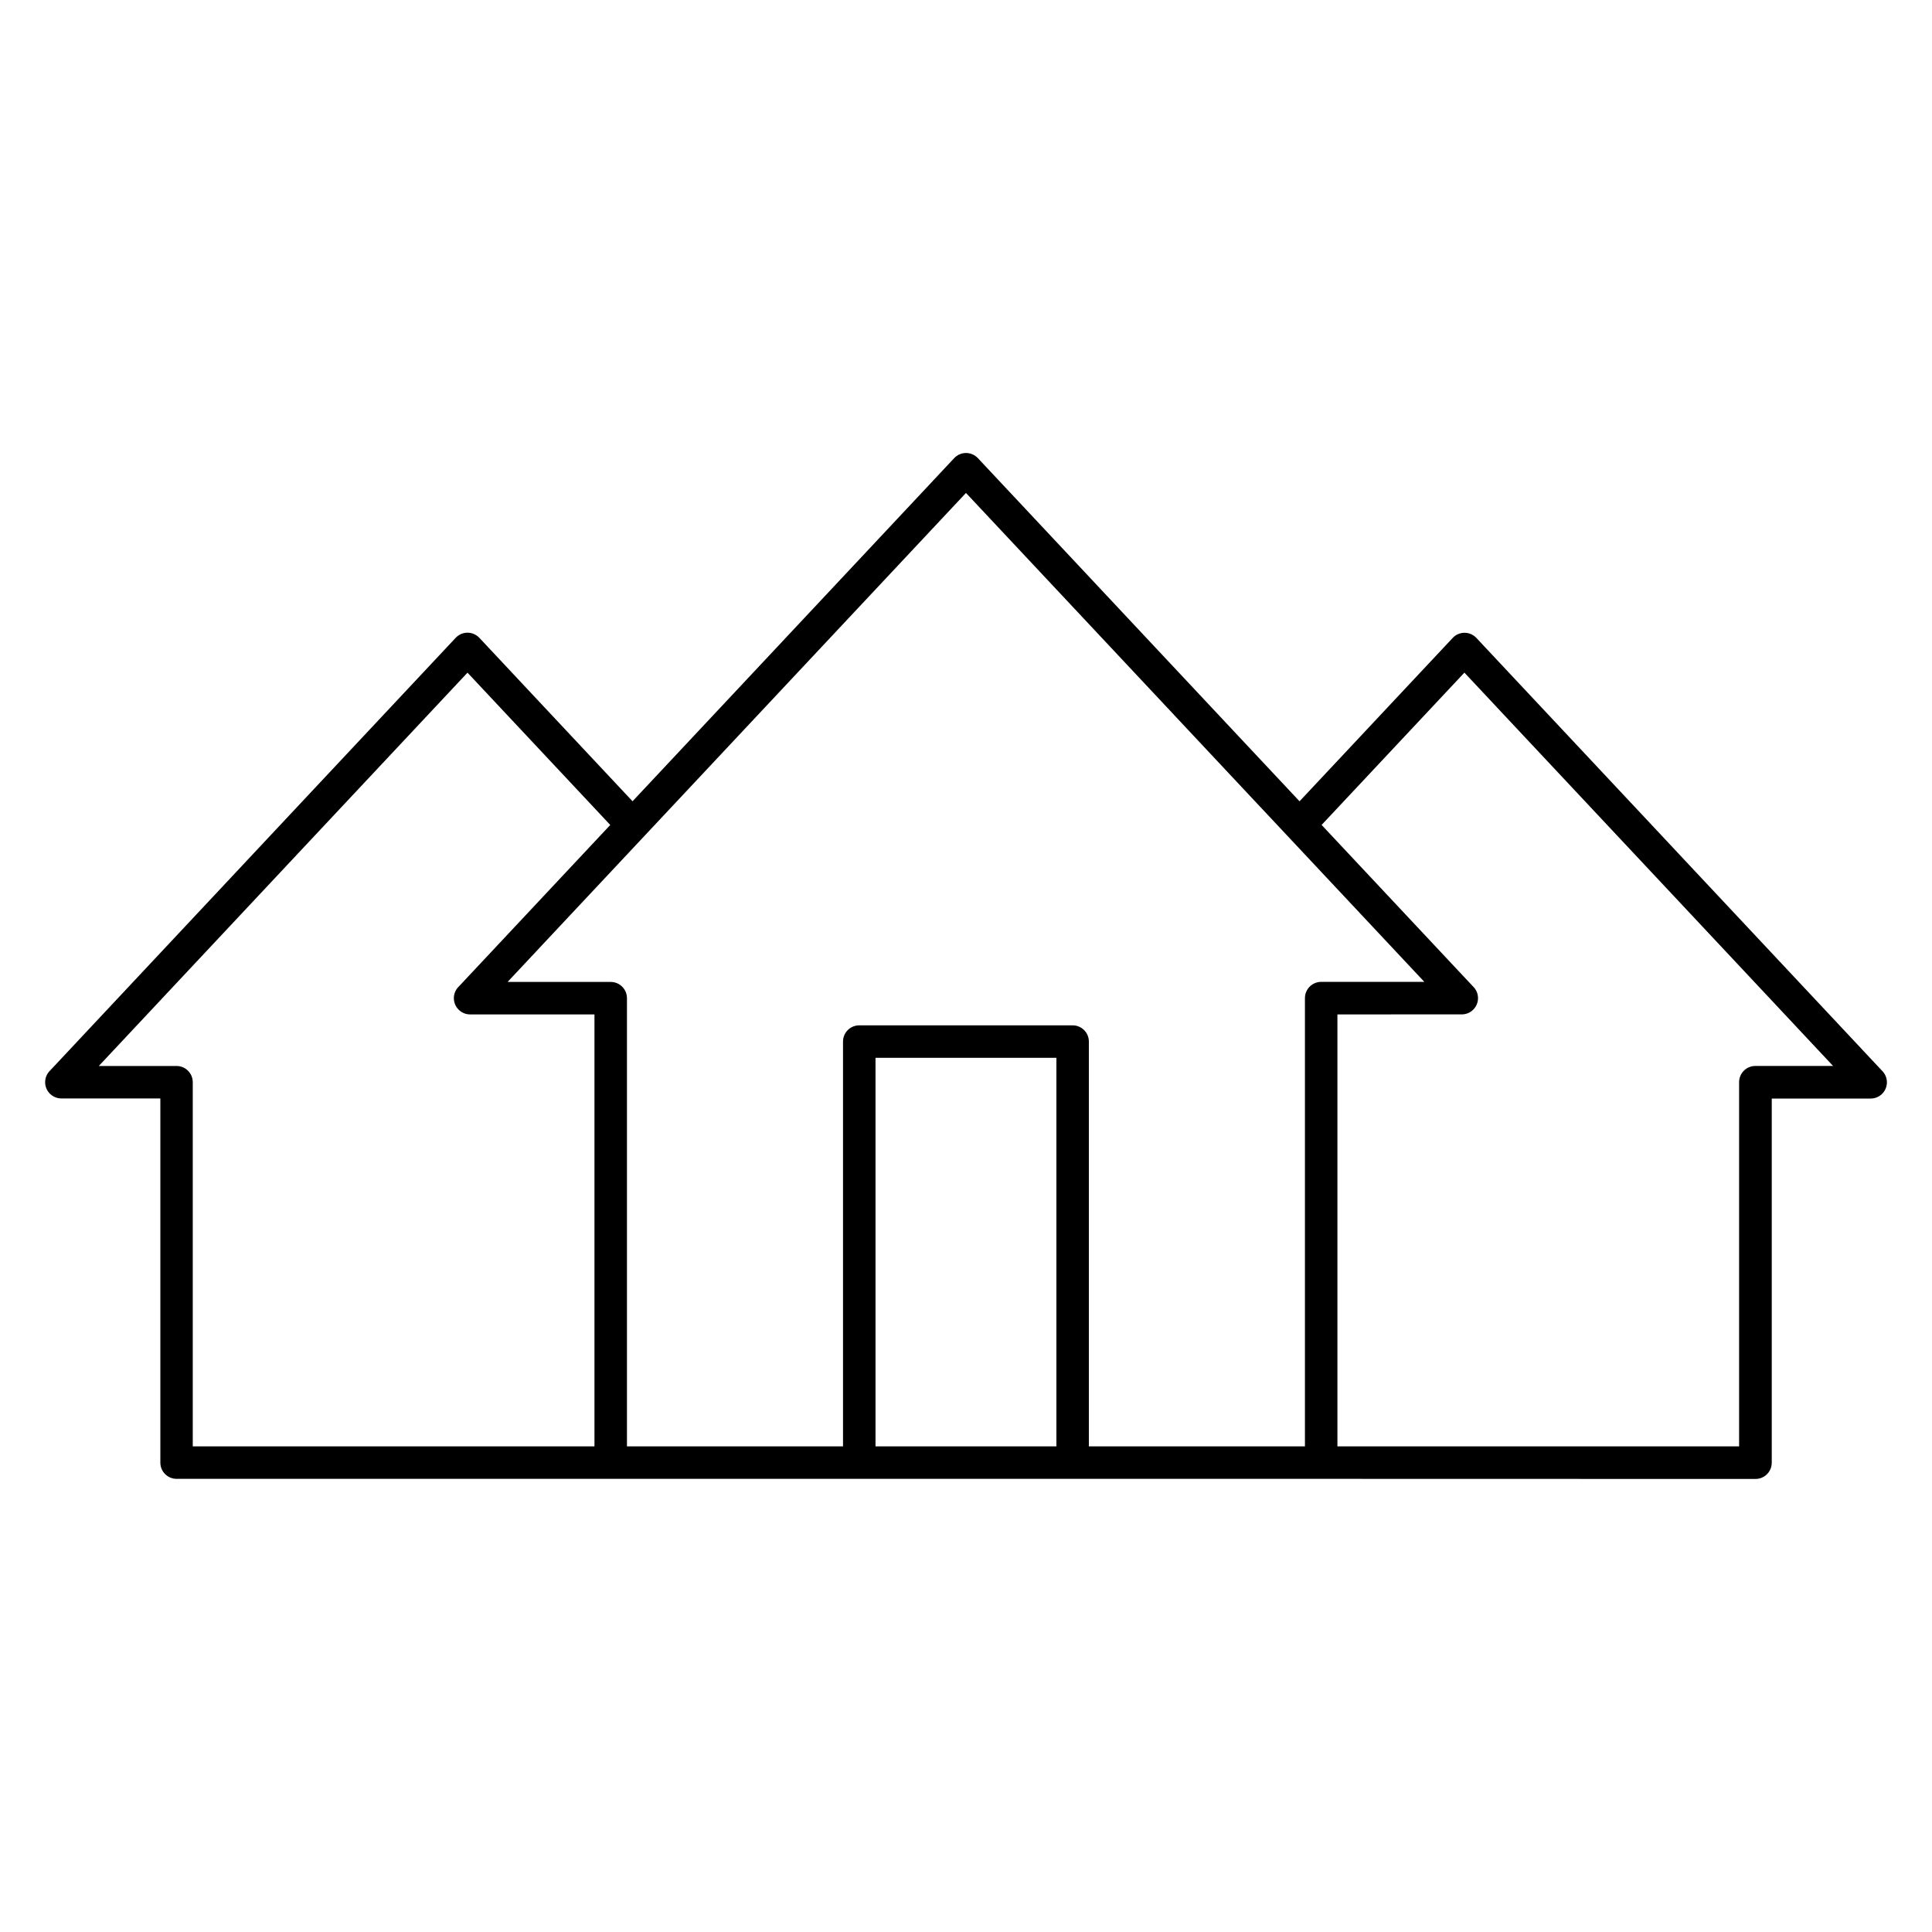 <?xml version="1.0" encoding="UTF-8"?>
<!-- Uploaded to: SVG Repo, www.svgrepo.com, Generator: SVG Repo Mixer Tools -->
<svg fill="#000000" width="800px" height="800px" version="1.1" viewBox="144 144 512 512" xmlns="http://www.w3.org/2000/svg">
 <path d="m498.43 412.83v114.47h106.45v-96.508c0-2.379 1.93-4.305 4.305-4.305h20.598l-47.016-50.164-50.688-54.07-37.84 40.363 40.117 42.793c0.82 0.781 1.332 1.883 1.332 3.109 0 2.379-1.93 4.305-4.305 4.305zm-8.609 114.47v-118.79c0-2.379 1.93-4.305 4.305-4.305h27.336l-36.238-38.652-22.66-24.168-62.57-66.754-62.574 66.754-58.91 62.84h27.336c2.379 0 4.305 1.93 4.305 4.305v118.78h57.258v-107.28c0-2.379 1.93-4.305 4.305-4.305h56.543c2.379 0 4.305 1.93 4.305 4.305v107.28zm4.418 8.609h-303.44c-2.379 0-4.305-1.93-4.305-4.305v-96.508h-26.227c-2.379 0-4.305-1.93-4.305-4.305 0-1.227 0.52-2.328 1.332-3.109l53.656-57.25 53.816-57.41c1.625-1.73 4.344-1.812 6.074-0.18l0.191 0.18 0.078 0.09 40.52 43.234 19.547-20.852 65.703-70.094c1.625-1.73 4.344-1.812 6.074-0.18l0.191 0.18 0.078 0.09 65.625 70.016 19.543 20.844 40.598-43.305c1.625-1.73 4.344-1.812 6.074-0.18l0.188 0.18 0.078 0.09 53.742 57.336 53.812 57.414c1.625 1.73 1.543 4.445-0.191 6.074-0.828 0.781-1.891 1.168-2.945 1.168h-26.215v96.504c0 2.379-1.93 4.305-4.305 4.305h-0.109zm-118.22-8.609h47.934v-102.97h-47.934zm-74.48 0v-114.47h-32.957c-2.379 0-4.305-1.93-4.305-4.305 0-1.227 0.512-2.328 1.332-3.109l40.113-42.793-37.832-40.363-50.688 54.07-47.016 50.164h20.594c2.379 0 4.305 1.93 4.305 4.305v96.504z" fill-rule="evenodd"/>
</svg>